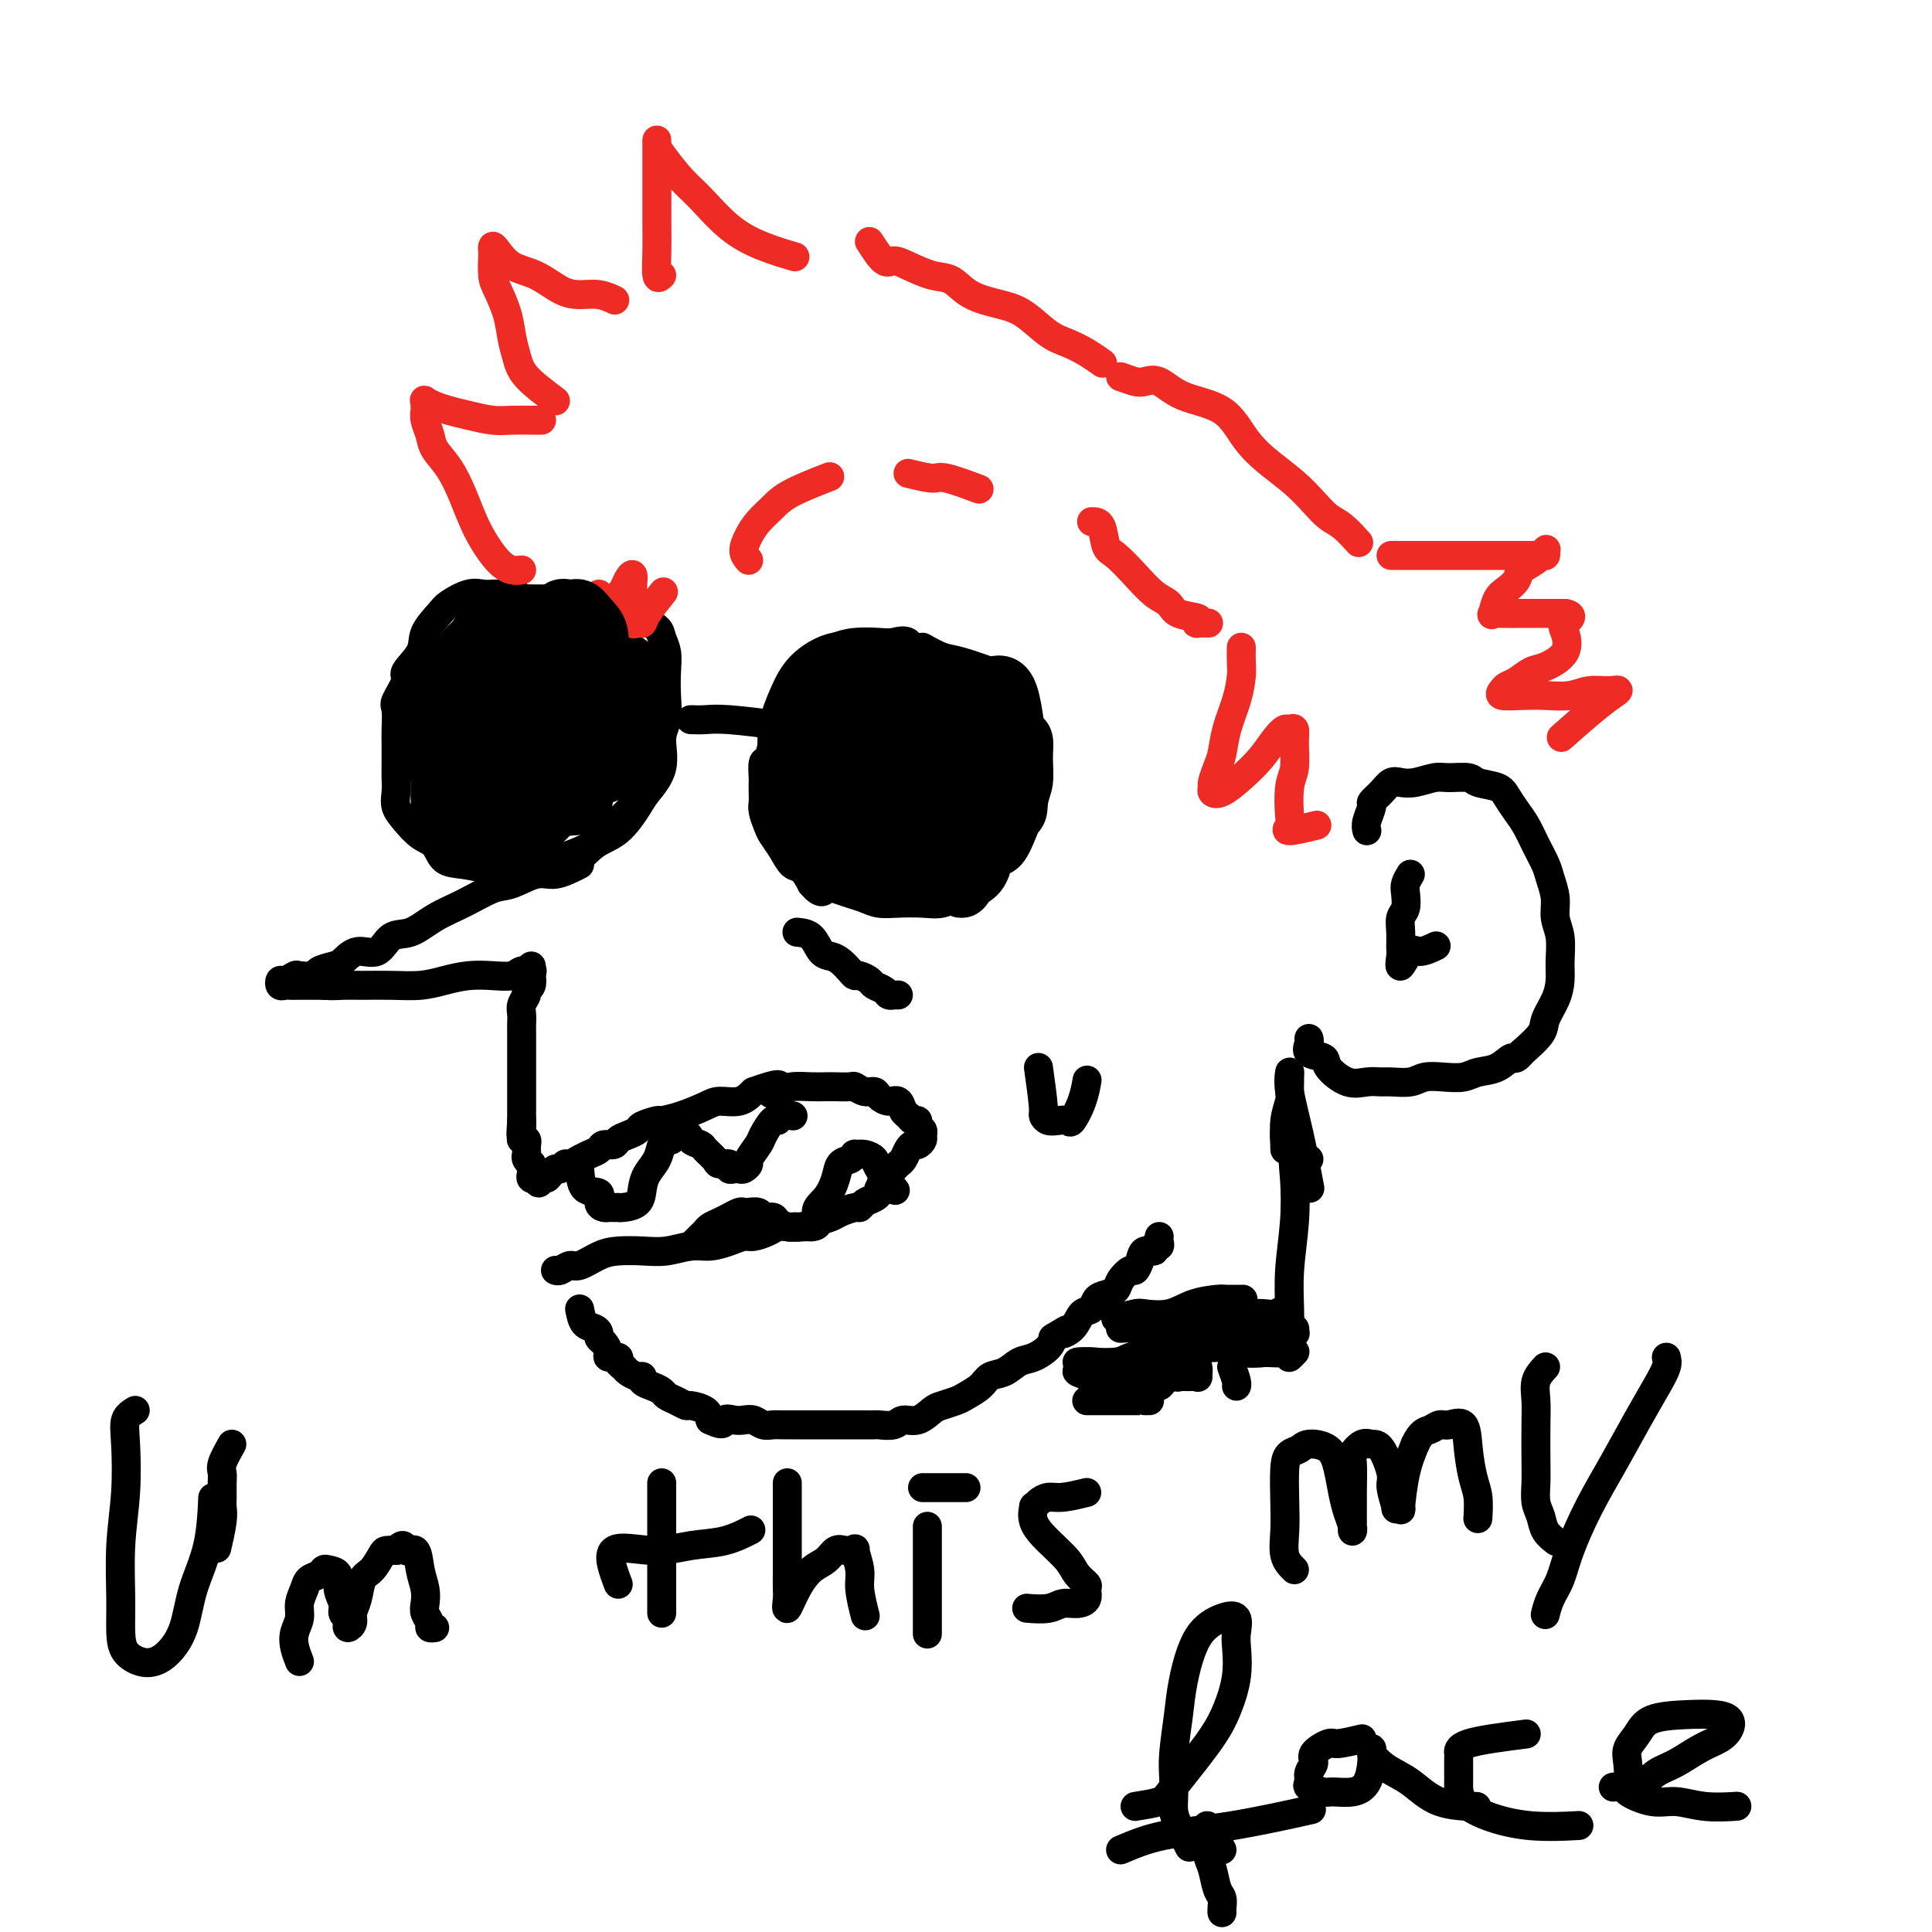 <svg viewBox='0 0 400 400' version='1.1' xmlns='http://www.w3.org/2000/svg' xmlns:xlink='http://www.w3.org/1999/xlink'><g fill='none' stroke='rgb(0,0,0)' stroke-width='6' stroke-linecap='round' stroke-linejoin='round'><path d='M107,123c-1.086,0.004 -2.172,0.007 -3,0c-0.828,-0.007 -1.400,-0.026 -2,0c-0.600,0.026 -1.230,0.096 -2,0c-0.770,-0.096 -1.681,-0.358 -3,0c-1.319,0.358 -3.045,1.336 -4,2c-0.955,0.664 -1.140,1.015 -2,2c-0.860,0.985 -2.396,2.604 -3,4c-0.604,1.396 -0.277,2.571 -1,4c-0.723,1.429 -2.495,3.114 -3,4c-0.505,0.886 0.257,0.974 0,2c-0.257,1.026 -1.533,2.992 -2,4c-0.467,1.008 -0.125,1.060 0,2c0.125,0.940 0.034,2.769 0,4c-0.034,1.231 -0.010,1.866 0,3c0.010,1.134 0.008,2.768 0,4c-0.008,1.232 -0.022,2.063 0,3c0.022,0.937 0.079,1.979 0,3c-0.079,1.021 -0.293,2.021 0,3c0.293,0.979 1.095,1.936 2,3c0.905,1.064 1.914,2.235 3,3c1.086,0.765 2.250,1.122 3,2c0.750,0.878 1.087,2.275 2,3c0.913,0.725 2.404,0.779 4,1c1.596,0.221 3.298,0.611 5,1'/><path d='M101,180c2.318,0.308 3.613,0.080 5,0c1.387,-0.080 2.865,-0.010 5,0c2.135,0.010 4.927,-0.040 7,-1c2.073,-0.960 3.429,-2.831 5,-4c1.571,-1.169 3.359,-1.635 5,-3c1.641,-1.365 3.137,-3.627 4,-5c0.863,-1.373 1.093,-1.857 2,-3c0.907,-1.143 2.492,-2.945 3,-5c0.508,-2.055 -0.059,-4.363 0,-6c0.059,-1.637 0.744,-2.602 1,-4c0.256,-1.398 0.082,-3.228 0,-5c-0.082,-1.772 -0.071,-3.487 0,-5c0.071,-1.513 0.203,-2.825 0,-4c-0.203,-1.175 -0.743,-2.212 -1,-3c-0.257,-0.788 -0.233,-1.325 -1,-2c-0.767,-0.675 -2.325,-1.486 -3,-2c-0.675,-0.514 -0.468,-0.730 -1,-1c-0.532,-0.270 -1.805,-0.594 -3,-1c-1.195,-0.406 -2.314,-0.893 -3,-1c-0.686,-0.107 -0.938,0.168 -2,0c-1.062,-0.168 -2.932,-0.777 -4,-1c-1.068,-0.223 -1.334,-0.059 -2,0c-0.666,0.059 -1.733,0.014 -3,0c-1.267,-0.014 -2.734,0.003 -4,0c-1.266,-0.003 -2.332,-0.027 -3,0c-0.668,0.027 -0.938,0.103 -2,0c-1.062,-0.103 -2.917,-0.387 -4,0c-1.083,0.387 -1.393,1.444 -2,2c-0.607,0.556 -1.509,0.611 -2,1c-0.491,0.389 -0.569,1.111 -1,2c-0.431,0.889 -1.216,1.944 -2,3'/><path d='M95,132c-1.549,1.756 -1.920,2.147 -2,3c-0.080,0.853 0.132,2.168 0,3c-0.132,0.832 -0.609,1.182 -1,2c-0.391,0.818 -0.697,2.106 -1,3c-0.303,0.894 -0.603,1.394 -1,2c-0.397,0.606 -0.891,1.317 -1,2c-0.109,0.683 0.167,1.339 0,2c-0.167,0.661 -0.777,1.328 -1,2c-0.223,0.672 -0.060,1.350 0,2c0.060,0.650 0.016,1.274 0,2c-0.016,0.726 -0.004,1.555 0,2c0.004,0.445 0.001,0.504 0,1c-0.001,0.496 -0.000,1.427 0,2c0.000,0.573 0.000,0.786 0,1c-0.000,0.214 -0.002,0.427 0,1c0.002,0.573 0.006,1.504 0,2c-0.006,0.496 -0.021,0.556 0,1c0.021,0.444 0.077,1.274 0,2c-0.077,0.726 -0.288,1.350 0,2c0.288,0.650 1.077,1.326 2,2c0.923,0.674 1.982,1.347 3,2c1.018,0.653 1.995,1.287 3,2c1.005,0.713 2.038,1.506 3,2c0.962,0.494 1.853,0.688 3,1c1.147,0.312 2.550,0.741 4,1c1.450,0.259 2.947,0.348 5,0c2.053,-0.348 4.664,-1.135 7,-2c2.336,-0.865 4.398,-1.810 6,-3c1.602,-1.190 2.743,-2.626 4,-4c1.257,-1.374 2.628,-2.687 4,-4'/><path d='M132,166c1.338,-2.114 0.684,-3.398 1,-5c0.316,-1.602 1.603,-3.520 2,-5c0.397,-1.480 -0.096,-2.522 0,-4c0.096,-1.478 0.781,-3.393 1,-5c0.219,-1.607 -0.029,-2.908 0,-4c0.029,-1.092 0.337,-1.976 0,-3c-0.337,-1.024 -1.317,-2.187 -2,-3c-0.683,-0.813 -1.070,-1.276 -2,-2c-0.930,-0.724 -2.403,-1.711 -3,-2c-0.597,-0.289 -0.318,0.119 -1,0c-0.682,-0.119 -2.324,-0.764 -3,-1c-0.676,-0.236 -0.384,-0.062 -1,0c-0.616,0.062 -2.139,0.013 -3,0c-0.861,-0.013 -1.061,0.011 -1,0c0.061,-0.011 0.382,-0.056 0,0c-0.382,0.056 -1.467,0.212 -2,0c-0.533,-0.212 -0.516,-0.793 -1,-1c-0.484,-0.207 -1.470,-0.041 -2,0c-0.530,0.041 -0.603,-0.044 -1,0c-0.397,0.044 -1.119,0.219 -2,0c-0.881,-0.219 -1.920,-0.830 -3,0c-1.080,0.830 -2.202,3.101 -3,4c-0.798,0.899 -1.272,0.426 -2,1c-0.728,0.574 -1.711,2.195 -2,3c-0.289,0.805 0.114,0.794 0,1c-0.114,0.206 -0.747,0.630 -1,1c-0.253,0.370 -0.127,0.685 0,1'/><path d='M101,142c-1.244,1.933 -0.356,1.267 0,1c0.356,-0.267 0.178,-0.133 0,0'/><path d='M143,149c0.970,0.030 1.940,0.060 3,0c1.060,-0.060 2.208,-0.208 5,0c2.792,0.208 7.226,0.774 9,1c1.774,0.226 0.887,0.113 0,0'/><path d='M189,137c-0.141,-1.689 -0.281,-3.378 -1,-4c-0.719,-0.622 -2.016,-0.177 -3,0c-0.984,0.177 -1.656,0.085 -3,0c-1.344,-0.085 -3.361,-0.162 -5,0c-1.639,0.162 -2.900,0.564 -4,1c-1.100,0.436 -2.040,0.907 -3,2c-0.960,1.093 -1.941,2.808 -3,4c-1.059,1.192 -2.195,1.861 -3,3c-0.805,1.139 -1.277,2.747 -2,4c-0.723,1.253 -1.696,2.150 -2,3c-0.304,0.850 0.062,1.652 0,3c-0.062,1.348 -0.553,3.243 -1,4c-0.447,0.757 -0.852,0.377 -1,1c-0.148,0.623 -0.041,2.249 0,3c0.041,0.751 0.014,0.628 0,1c-0.014,0.372 -0.016,1.240 0,2c0.016,0.760 0.049,1.413 0,2c-0.049,0.587 -0.179,1.107 0,2c0.179,0.893 0.667,2.160 1,3c0.333,0.840 0.512,1.253 1,2c0.488,0.747 1.285,1.829 2,3c0.715,1.171 1.346,2.431 2,3c0.654,0.569 1.330,0.448 2,1c0.670,0.552 1.335,1.776 2,3'/><path d='M168,183c2.143,2.560 2.502,1.460 3,1c0.498,-0.460 1.135,-0.281 2,0c0.865,0.281 1.956,0.663 3,1c1.044,0.337 2.039,0.627 3,1c0.961,0.373 1.886,0.827 3,1c1.114,0.173 2.416,0.064 4,0c1.584,-0.064 3.450,-0.084 5,0c1.550,0.084 2.783,0.274 4,0c1.217,-0.274 2.416,-1.010 4,-2c1.584,-0.990 3.553,-2.234 5,-4c1.447,-1.766 2.373,-4.054 4,-6c1.627,-1.946 3.953,-3.549 5,-5c1.047,-1.451 0.813,-2.748 1,-4c0.187,-1.252 0.796,-2.458 1,-4c0.204,-1.542 0.005,-3.419 0,-5c-0.005,-1.581 0.184,-2.866 0,-4c-0.184,-1.134 -0.740,-2.118 -2,-3c-1.260,-0.882 -3.224,-1.660 -5,-3c-1.776,-1.340 -3.365,-3.240 -4,-4c-0.635,-0.760 -0.318,-0.380 0,0'/><path d='M120,179c-1.790,0.903 -3.579,1.806 -5,2c-1.421,0.194 -2.472,-0.322 -4,0c-1.528,0.322 -3.531,1.481 -5,2c-1.469,0.519 -2.403,0.399 -4,1c-1.597,0.601 -3.858,1.924 -6,3c-2.142,1.076 -4.166,1.904 -6,3c-1.834,1.096 -3.479,2.458 -5,3c-1.521,0.542 -2.920,0.264 -4,1c-1.080,0.736 -1.842,2.487 -3,3c-1.158,0.513 -2.714,-0.213 -4,0c-1.286,0.213 -2.303,1.364 -3,2c-0.697,0.636 -1.075,0.758 -2,1c-0.925,0.242 -2.398,0.605 -3,1c-0.602,0.395 -0.333,0.823 -1,1c-0.667,0.177 -2.271,0.104 -3,0c-0.729,-0.104 -0.585,-0.238 -1,0c-0.415,0.238 -1.391,0.848 -2,1c-0.609,0.152 -0.851,-0.156 -1,0c-0.149,0.156 -0.207,0.774 0,1c0.207,0.226 0.677,0.061 1,0c0.323,-0.061 0.499,-0.016 1,0c0.501,0.016 1.327,0.004 2,0c0.673,-0.004 1.192,-0.001 2,0c0.808,0.001 1.904,0.001 3,0'/><path d='M67,204c1.977,0.154 2.919,0.038 4,0c1.081,-0.038 2.301,0.000 4,0c1.699,-0.000 3.878,-0.039 6,0c2.122,0.039 4.186,0.155 6,0c1.814,-0.155 3.378,-0.581 5,-1c1.622,-0.419 3.304,-0.830 5,-1c1.696,-0.170 3.408,-0.098 5,0c1.592,0.098 3.066,0.222 4,0c0.934,-0.222 1.328,-0.791 2,-1c0.672,-0.209 1.620,-0.060 2,0c0.380,0.060 0.190,0.030 0,0'/><path d='M110,200c0.009,0.899 0.017,1.798 0,2c-0.017,0.202 -0.061,-0.294 0,0c0.061,0.294 0.227,1.377 0,2c-0.227,0.623 -0.845,0.786 -1,1c-0.155,0.214 0.155,0.480 0,1c-0.155,0.520 -0.774,1.294 -1,2c-0.226,0.706 -0.061,1.344 0,2c0.061,0.656 0.016,1.332 0,2c-0.016,0.668 -0.004,1.330 0,2c0.004,0.670 0.001,1.349 0,2c-0.001,0.651 -0.000,1.274 0,2c0.000,0.726 0.000,1.557 0,2c-0.000,0.443 -0.000,0.500 0,1c0.000,0.500 0.000,1.443 0,2c-0.000,0.557 -0.000,0.728 0,1c0.000,0.272 0.000,0.645 0,1c-0.000,0.355 -0.000,0.690 0,1c0.000,0.310 0.000,0.594 0,1c-0.000,0.406 -0.000,0.935 0,1c0.000,0.065 0.000,-0.333 0,0c-0.000,0.333 -0.000,1.397 0,2c0.000,0.603 0.000,0.744 0,1c-0.000,0.256 -0.000,0.628 0,1'/><path d='M108,232c-0.308,5.128 -0.079,1.947 0,1c0.079,-0.947 0.007,0.339 0,1c-0.007,0.661 0.051,0.698 0,1c-0.051,0.302 -0.210,0.868 0,1c0.210,0.132 0.789,-0.172 1,0c0.211,0.172 0.056,0.819 0,1c-0.056,0.181 -0.011,-0.105 0,0c0.011,0.105 -0.011,0.602 0,1c0.011,0.398 0.055,0.698 0,1c-0.055,0.302 -0.211,0.605 0,1c0.211,0.395 0.788,0.880 1,1c0.212,0.120 0.061,-0.126 0,0c-0.061,0.126 -0.030,0.622 0,1c0.030,0.378 0.060,0.637 0,1c-0.060,0.363 -0.208,0.828 0,1c0.208,0.172 0.774,0.049 1,0c0.226,-0.049 0.113,-0.025 0,0'/><path d='M111,244c0.643,1.845 0.749,0.457 1,0c0.251,-0.457 0.645,0.017 1,0c0.355,-0.017 0.671,-0.525 1,-1c0.329,-0.475 0.670,-0.916 1,-1c0.330,-0.084 0.647,0.188 1,0c0.353,-0.188 0.741,-0.838 1,-1c0.259,-0.162 0.388,0.164 1,0c0.612,-0.164 1.707,-0.819 2,-1c0.293,-0.181 -0.216,0.110 0,0c0.216,-0.110 1.156,-0.621 2,-1c0.844,-0.379 1.591,-0.626 2,-1c0.409,-0.374 0.481,-0.874 1,-1c0.519,-0.126 1.485,0.121 2,0c0.515,-0.121 0.580,-0.611 1,-1c0.420,-0.389 1.196,-0.678 2,-1c0.804,-0.322 1.638,-0.677 2,-1c0.362,-0.323 0.254,-0.615 1,-1c0.746,-0.385 2.348,-0.864 3,-1c0.652,-0.136 0.355,0.070 1,0c0.645,-0.070 2.231,-0.417 4,-1c1.769,-0.583 3.722,-1.404 5,-2c1.278,-0.596 1.883,-0.968 3,-1c1.117,-0.032 2.748,0.277 4,0c1.252,-0.277 2.126,-1.138 3,-2'/><path d='M156,226c7.841,-2.801 4.945,-0.803 4,0c-0.945,0.803 0.063,0.411 1,0c0.937,-0.411 1.803,-0.842 3,-1c1.197,-0.158 2.726,-0.043 4,0c1.274,0.043 2.295,0.016 3,0c0.705,-0.016 1.096,-0.019 2,0c0.904,0.019 2.321,0.060 3,0c0.679,-0.060 0.618,-0.222 1,0c0.382,0.222 1.205,0.828 2,1c0.795,0.172 1.561,-0.091 2,0c0.439,0.091 0.552,0.535 1,1c0.448,0.465 1.233,0.952 2,1c0.767,0.048 1.516,-0.342 2,0c0.484,0.342 0.703,1.415 1,2c0.297,0.585 0.672,0.682 1,1c0.328,0.318 0.610,0.859 1,1c0.390,0.141 0.890,-0.117 1,0c0.110,0.117 -0.170,0.610 0,1c0.170,0.390 0.789,0.678 1,1c0.211,0.322 0.015,0.677 0,1c-0.015,0.323 0.151,0.615 0,1c-0.151,0.385 -0.618,0.863 -1,1c-0.382,0.137 -0.680,-0.065 -1,0c-0.320,0.065 -0.663,0.399 -1,1c-0.337,0.601 -0.668,1.471 -1,2c-0.332,0.529 -0.666,0.719 -1,1c-0.334,0.281 -0.667,0.653 -1,1c-0.333,0.347 -0.667,0.671 -1,1c-0.333,0.329 -0.667,0.665 -1,1'/><path d='M183,244c-1.175,1.416 -0.111,0.957 0,1c0.111,0.043 -0.730,0.590 -1,1c-0.270,0.410 0.032,0.683 0,1c-0.032,0.317 -0.397,0.676 -1,1c-0.603,0.324 -1.445,0.612 -2,1c-0.555,0.388 -0.823,0.877 -1,1c-0.177,0.123 -0.263,-0.121 -1,0c-0.737,0.121 -2.127,0.607 -3,1c-0.873,0.393 -1.231,0.693 -2,1c-0.769,0.307 -1.948,0.621 -3,1c-1.052,0.379 -1.976,0.824 -3,1c-1.024,0.176 -2.146,0.085 -3,0c-0.854,-0.085 -1.438,-0.164 -2,0c-0.562,0.164 -1.101,0.570 -2,1c-0.899,0.430 -2.157,0.885 -3,1c-0.843,0.115 -1.270,-0.109 -2,0c-0.730,0.109 -1.762,0.551 -3,1c-1.238,0.449 -2.684,0.904 -4,1c-1.316,0.096 -2.504,-0.169 -4,0c-1.496,0.169 -3.300,0.771 -5,1c-1.700,0.229 -3.295,0.085 -5,0c-1.705,-0.085 -3.521,-0.110 -5,0c-1.479,0.110 -2.621,0.355 -4,1c-1.379,0.645 -2.997,1.689 -4,2c-1.003,0.311 -1.393,-0.113 -2,0c-0.607,0.113 -1.433,0.761 -2,1c-0.567,0.239 -0.876,0.068 -1,0c-0.124,-0.068 -0.062,-0.034 0,0'/><path d='M120,241c0.077,2.053 0.153,4.105 1,5c0.847,0.895 2.464,0.632 3,1c0.536,0.368 -0.010,1.367 0,2c0.010,0.633 0.577,0.902 1,1c0.423,0.098 0.703,0.027 1,0c0.297,-0.027 0.612,-0.009 1,0c0.388,0.009 0.850,0.007 1,0c0.150,-0.007 -0.010,-0.021 0,0c0.010,0.021 0.192,0.078 1,0c0.808,-0.078 2.244,-0.290 3,-1c0.756,-0.710 0.832,-1.917 1,-3c0.168,-1.083 0.427,-2.040 1,-3c0.573,-0.960 1.459,-1.921 2,-3c0.541,-1.079 0.736,-2.275 1,-3c0.264,-0.725 0.595,-0.979 1,-1c0.405,-0.021 0.882,0.190 1,0c0.118,-0.190 -0.123,-0.783 0,-1c0.123,-0.217 0.610,-0.058 1,0c0.390,0.058 0.683,0.017 1,0c0.317,-0.017 0.659,-0.008 1,0'/><path d='M142,235c0.887,-0.135 0.603,0.528 1,1c0.397,0.472 1.473,0.752 2,1c0.527,0.248 0.505,0.462 1,1c0.495,0.538 1.509,1.398 2,2c0.491,0.602 0.460,0.946 1,1c0.540,0.054 1.650,-0.181 2,0c0.350,0.181 -0.060,0.777 0,1c0.060,0.223 0.588,0.073 1,0c0.412,-0.073 0.706,-0.068 1,0c0.294,0.068 0.589,0.200 1,0c0.411,-0.200 0.940,-0.730 1,-1c0.060,-0.270 -0.349,-0.278 0,-1c0.349,-0.722 1.454,-2.159 2,-3c0.546,-0.841 0.532,-1.087 1,-2c0.468,-0.913 1.418,-2.493 2,-3c0.582,-0.507 0.795,0.060 1,0c0.205,-0.060 0.401,-0.747 1,-1c0.599,-0.253 1.600,-0.072 2,0c0.400,0.072 0.200,0.036 0,0'/><path d='M143,258c0.751,-0.757 1.502,-1.513 2,-2c0.498,-0.487 0.745,-0.704 1,-1c0.255,-0.296 0.520,-0.672 1,-1c0.480,-0.328 1.175,-0.610 2,-1c0.825,-0.390 1.781,-0.889 2,-1c0.219,-0.111 -0.297,0.167 0,0c0.297,-0.167 1.407,-0.778 2,-1c0.593,-0.222 0.668,-0.056 1,0c0.332,0.056 0.919,0.000 1,0c0.081,-0.000 -0.344,0.055 0,0c0.344,-0.055 1.458,-0.221 2,0c0.542,0.221 0.512,0.830 1,1c0.488,0.170 1.493,-0.098 2,0c0.507,0.098 0.517,0.562 1,1c0.483,0.438 1.439,0.849 2,1c0.561,0.151 0.728,0.040 1,0c0.272,-0.040 0.650,-0.011 1,0c0.350,0.011 0.671,0.003 1,0c0.329,-0.003 0.665,-0.001 1,0c0.335,0.001 0.667,0.000 1,0'/><path d='M168,254c2.301,-0.086 1.054,-1.802 1,-3c-0.054,-1.198 1.086,-1.880 2,-3c0.914,-1.120 1.602,-2.678 2,-4c0.398,-1.322 0.504,-2.408 1,-3c0.496,-0.592 1.380,-0.692 2,-1c0.620,-0.308 0.976,-0.825 1,-1c0.024,-0.175 -0.284,-0.008 0,0c0.284,0.008 1.159,-0.144 2,0c0.841,0.144 1.648,0.585 2,1c0.352,0.415 0.249,0.804 1,2c0.751,1.196 2.358,3.199 3,4c0.642,0.801 0.321,0.401 0,0'/><path d='M120,271c0.228,1.178 0.456,2.356 1,3c0.544,0.644 1.404,0.753 2,1c0.596,0.247 0.928,0.630 1,1c0.072,0.370 -0.117,0.725 0,1c0.117,0.275 0.538,0.469 1,1c0.462,0.531 0.964,1.399 1,2c0.036,0.601 -0.395,0.934 0,1c0.395,0.066 1.615,-0.136 2,0c0.385,0.136 -0.064,0.610 0,1c0.064,0.390 0.643,0.696 1,1c0.357,0.304 0.494,0.606 1,1c0.506,0.394 1.382,0.879 2,1c0.618,0.121 0.977,-0.122 1,0c0.023,0.122 -0.289,0.610 0,1c0.289,0.390 1.181,0.683 2,1c0.819,0.317 1.565,0.659 2,1c0.435,0.341 0.558,0.682 1,1c0.442,0.318 1.204,0.613 2,1c0.796,0.387 1.626,0.867 2,1c0.374,0.133 0.293,-0.079 1,0c0.707,0.079 2.202,0.451 3,1c0.798,0.549 0.899,1.274 1,2'/><path d='M147,294c3.214,1.548 2.748,0.419 3,0c0.252,-0.419 1.222,-0.126 2,0c0.778,0.126 1.363,0.086 2,0c0.637,-0.086 1.325,-0.219 2,0c0.675,0.219 1.336,0.791 2,1c0.664,0.209 1.332,0.056 2,0c0.668,-0.056 1.338,-0.015 2,0c0.662,0.015 1.318,0.004 2,0c0.682,-0.004 1.390,-0.001 2,0c0.610,0.001 1.122,0.000 2,0c0.878,-0.000 2.122,-0.000 3,0c0.878,0.000 1.391,0.000 2,0c0.609,-0.000 1.313,-0.000 2,0c0.687,0.000 1.357,0.001 2,0c0.643,-0.001 1.260,-0.005 2,0c0.740,0.005 1.604,0.017 2,0c0.396,-0.017 0.322,-0.064 1,0c0.678,0.064 2.106,0.239 3,0c0.894,-0.239 1.255,-0.890 2,-1c0.745,-0.110 1.875,0.322 3,0c1.125,-0.322 2.245,-1.398 3,-2c0.755,-0.602 1.146,-0.729 2,-1c0.854,-0.271 2.171,-0.687 3,-1c0.829,-0.313 1.170,-0.521 2,-1c0.830,-0.479 2.150,-1.227 3,-2c0.850,-0.773 1.229,-1.572 2,-2c0.771,-0.428 1.933,-0.485 3,-1c1.067,-0.515 2.039,-1.489 3,-2c0.961,-0.511 1.913,-0.561 3,-1c1.087,-0.439 2.311,-1.268 3,-2c0.689,-0.732 0.845,-1.366 1,-2'/><path d='M218,277c4.688,-2.842 2.407,-1.448 2,-1c-0.407,0.448 1.059,-0.051 2,-1c0.941,-0.949 1.355,-2.348 2,-3c0.645,-0.652 1.520,-0.558 2,-1c0.480,-0.442 0.566,-1.419 1,-2c0.434,-0.581 1.215,-0.767 2,-1c0.785,-0.233 1.573,-0.513 2,-1c0.427,-0.487 0.494,-1.182 1,-2c0.506,-0.818 1.450,-1.759 2,-2c0.550,-0.241 0.707,0.219 1,0c0.293,-0.219 0.723,-1.116 1,-2c0.277,-0.884 0.400,-1.756 1,-2c0.600,-0.244 1.677,0.141 2,0c0.323,-0.141 -0.110,-0.809 0,-1c0.110,-0.191 0.761,0.093 1,0c0.239,-0.093 0.064,-0.564 0,-1c-0.064,-0.436 -0.018,-0.839 0,-1c0.018,-0.161 0.009,-0.081 0,0'/><path d='M191,134c1.417,0.792 2.833,1.583 4,2c1.167,0.417 2.083,0.458 4,1c1.917,0.542 4.833,1.583 6,2c1.167,0.417 0.583,0.208 0,0'/><path d='M283,172c-0.126,-0.524 -0.252,-1.048 0,-2c0.252,-0.952 0.882,-2.332 1,-3c0.118,-0.668 -0.276,-0.623 0,-1c0.276,-0.377 1.222,-1.177 2,-2c0.778,-0.823 1.389,-1.670 2,-2c0.611,-0.330 1.221,-0.142 2,0c0.779,0.142 1.725,0.237 3,0c1.275,-0.237 2.877,-0.807 4,-1c1.123,-0.193 1.767,-0.008 3,0c1.233,0.008 3.054,-0.160 4,0c0.946,0.160 1.016,0.650 2,1c0.984,0.350 2.882,0.561 4,1c1.118,0.439 1.455,1.108 2,2c0.545,0.892 1.297,2.009 2,3c0.703,0.991 1.355,1.857 2,3c0.645,1.143 1.282,2.563 2,4c0.718,1.437 1.517,2.889 2,4c0.483,1.111 0.651,1.879 1,3c0.349,1.121 0.879,2.596 1,4c0.121,1.404 -0.165,2.738 0,4c0.165,1.262 0.783,2.452 1,4c0.217,1.548 0.033,3.452 0,5c-0.033,1.548 0.085,2.738 0,4c-0.085,1.262 -0.373,2.596 -1,4c-0.627,1.404 -1.592,2.878 -2,4c-0.408,1.122 -0.259,1.892 -1,3c-0.741,1.108 -2.370,2.554 -4,4'/><path d='M315,218c-1.409,1.819 -1.433,0.866 -2,1c-0.567,0.134 -1.678,1.355 -3,2c-1.322,0.645 -2.856,0.712 -4,1c-1.144,0.288 -1.900,0.795 -3,1c-1.100,0.205 -2.545,0.108 -4,0c-1.455,-0.108 -2.920,-0.226 -4,0c-1.080,0.226 -1.775,0.795 -3,1c-1.225,0.205 -2.980,0.045 -4,0c-1.020,-0.045 -1.303,0.023 -2,0c-0.697,-0.023 -1.806,-0.138 -3,0c-1.194,0.138 -2.474,0.528 -4,0c-1.526,-0.528 -3.299,-1.973 -4,-3c-0.701,-1.027 -0.332,-1.634 -1,-2c-0.668,-0.366 -2.375,-0.490 -3,-1c-0.625,-0.510 -0.168,-1.407 0,-2c0.168,-0.593 0.048,-0.884 0,-1c-0.048,-0.116 -0.024,-0.058 0,0'/><path d='M292,181c-0.415,0.699 -0.829,1.397 -1,2c-0.171,0.603 -0.098,1.110 0,2c0.098,0.890 0.223,2.162 0,3c-0.223,0.838 -0.793,1.240 -1,2c-0.207,0.760 -0.049,1.877 0,3c0.049,1.123 -0.010,2.253 0,3c0.010,0.747 0.091,1.111 0,2c-0.091,0.889 -0.353,2.305 0,2c0.353,-0.305 1.321,-2.329 2,-3c0.679,-0.671 1.067,0.012 2,0c0.933,-0.012 2.409,-0.718 3,-1c0.591,-0.282 0.295,-0.141 0,0'/><path d='M28,292c-0.837,0.513 -1.674,1.027 -2,2c-0.326,0.973 -0.140,2.406 0,5c0.140,2.594 0.235,6.351 0,10c-0.235,3.649 -0.800,7.192 -1,11c-0.200,3.808 -0.034,7.883 0,11c0.034,3.117 -0.063,5.276 0,7c0.063,1.724 0.286,3.013 1,4c0.714,0.987 1.919,1.670 3,2c1.081,0.330 2.037,0.306 3,0c0.963,-0.306 1.932,-0.892 3,-2c1.068,-1.108 2.234,-2.736 3,-5c0.766,-2.264 1.133,-5.164 2,-8c0.867,-2.836 2.233,-5.610 3,-9c0.767,-3.390 0.933,-7.397 1,-9c0.067,-1.603 0.033,-0.801 0,0'/><path d='M62,344c-0.390,-1.000 -0.781,-2.001 -1,-3c-0.219,-0.999 -0.267,-1.998 0,-3c0.267,-1.002 0.849,-2.009 1,-3c0.151,-0.991 -0.128,-1.968 0,-3c0.128,-1.032 0.663,-2.119 1,-3c0.337,-0.881 0.476,-1.555 1,-2c0.524,-0.445 1.432,-0.660 2,-1c0.568,-0.340 0.797,-0.803 1,-1c0.203,-0.197 0.379,-0.127 1,0c0.621,0.127 1.687,0.310 2,1c0.313,0.690 -0.126,1.886 0,3c0.126,1.114 0.817,2.145 1,3c0.183,0.855 -0.143,1.533 0,2c0.143,0.467 0.755,0.722 1,1c0.245,0.278 0.121,0.578 0,1c-0.121,0.422 -0.240,0.965 0,1c0.240,0.035 0.841,-0.436 1,-1c0.159,-0.564 -0.122,-1.219 0,-2c0.122,-0.781 0.648,-1.687 1,-3c0.352,-1.313 0.531,-3.031 1,-4c0.469,-0.969 1.229,-1.187 2,-2c0.771,-0.813 1.554,-2.219 2,-3c0.446,-0.781 0.556,-0.937 1,-1c0.444,-0.063 1.222,-0.031 2,0'/><path d='M82,321c1.891,-2.115 1.617,-0.403 2,0c0.383,0.403 1.422,-0.503 2,0c0.578,0.503 0.695,2.414 1,4c0.305,1.586 0.799,2.845 1,4c0.201,1.155 0.110,2.204 0,3c-0.110,0.796 -0.239,1.338 0,2c0.239,0.662 0.848,1.446 1,2c0.152,0.554 -0.151,0.880 0,1c0.151,0.120 0.758,0.034 1,0c0.242,-0.034 0.121,-0.017 0,0'/><path d='M137,307c0.000,1.362 0.000,2.724 0,4c0.000,1.276 0.000,2.466 0,4c0.000,1.534 0.000,3.412 0,5c0.000,1.588 0.000,2.884 0,4c0.000,1.116 0.000,2.050 0,3c0.000,0.950 0.000,1.914 0,3c0.000,1.086 0.000,2.292 0,3c0.000,0.708 0.000,0.916 0,1c0.000,0.084 0.000,0.042 0,0'/><path d='M128,328c-1.132,-2.985 -2.264,-5.970 -1,-7c1.264,-1.030 4.924,-0.105 8,0c3.076,0.105 5.567,-0.611 8,-1c2.433,-0.389 4.809,-0.451 7,-1c2.191,-0.549 4.197,-1.585 5,-2c0.803,-0.415 0.401,-0.207 0,0'/><path d='M163,307c-0.000,1.280 -0.000,2.559 0,4c0.000,1.441 0.000,3.042 0,5c-0.000,1.958 -0.002,4.272 0,6c0.002,1.728 0.006,2.868 0,4c-0.006,1.132 -0.021,2.255 0,3c0.021,0.745 0.078,1.112 0,2c-0.078,0.888 -0.292,2.297 0,2c0.292,-0.297 1.089,-2.300 2,-4c0.911,-1.700 1.937,-3.096 3,-4c1.063,-0.904 2.165,-1.317 3,-2c0.835,-0.683 1.405,-1.635 2,-2c0.595,-0.365 1.216,-0.144 2,0c0.784,0.144 1.730,0.211 2,0c0.270,-0.211 -0.138,-0.700 0,0c0.138,0.700 0.820,2.590 1,4c0.180,1.410 -0.144,2.341 0,4c0.144,1.659 0.755,4.045 1,5c0.245,0.955 0.122,0.477 0,0'/><path d='M192,316c0.000,1.214 0.000,2.428 0,4c0.000,1.572 0.000,3.503 0,5c-0.000,1.497 -0.000,2.558 0,4c0.000,1.442 0.000,3.263 0,5c-0.000,1.737 -0.000,3.391 0,4c0.000,0.609 0.000,0.174 0,0c0.000,-0.174 0.000,-0.087 0,0'/><path d='M191,308c1.517,0.000 3.034,0.000 4,0c0.966,0.000 1.381,0.000 2,0c0.619,0.000 1.440,0.000 2,0c0.560,0.000 0.857,0.000 1,0c0.143,0.000 0.131,0.000 0,0c-0.131,0.000 -0.381,0.000 -1,0c-0.619,0.000 -1.605,0.000 -2,0c-0.395,0.000 -0.197,0.000 0,0'/><path d='M225,309c-1.826,0.444 -3.651,0.887 -5,1c-1.349,0.113 -2.220,-0.105 -3,0c-0.780,0.105 -1.469,0.534 -2,1c-0.531,0.466 -0.903,0.971 -1,1c-0.097,0.029 0.081,-0.417 0,0c-0.081,0.417 -0.420,1.698 0,3c0.420,1.302 1.601,2.624 3,4c1.399,1.376 3.017,2.806 4,4c0.983,1.194 1.330,2.152 2,3c0.670,0.848 1.662,1.585 2,2c0.338,0.415 0.020,0.507 0,1c-0.020,0.493 0.257,1.386 0,2c-0.257,0.614 -1.047,0.949 -2,1c-0.953,0.051 -2.070,-0.182 -3,0c-0.930,0.182 -1.673,0.780 -3,1c-1.327,0.220 -3.236,0.063 -4,0c-0.764,-0.063 -0.382,-0.031 0,0'/><path d='M268,325c-0.844,-0.833 -1.688,-1.666 -2,-3c-0.312,-1.334 -0.091,-3.169 0,-5c0.091,-1.831 0.053,-3.657 0,-6c-0.053,-2.343 -0.120,-5.201 0,-7c0.120,-1.799 0.427,-2.538 1,-3c0.573,-0.462 1.410,-0.648 2,-1c0.590,-0.352 0.931,-0.870 2,-1c1.069,-0.130 2.865,0.129 4,1c1.135,0.871 1.611,2.353 2,4c0.389,1.647 0.693,3.457 1,5c0.307,1.543 0.618,2.817 1,4c0.382,1.183 0.835,2.275 1,3c0.165,0.725 0.043,1.082 0,1c-0.043,-0.082 -0.006,-0.604 0,-2c0.006,-1.396 -0.021,-3.666 0,-6c0.021,-2.334 0.088,-4.731 0,-6c-0.088,-1.269 -0.331,-1.409 0,-2c0.331,-0.591 1.236,-1.633 2,-2c0.764,-0.367 1.386,-0.059 2,0c0.614,0.059 1.221,-0.131 2,1c0.779,1.131 1.729,3.584 2,5c0.271,1.416 -0.138,1.797 0,3c0.138,1.203 0.824,3.229 1,4c0.176,0.771 -0.157,0.287 0,0c0.157,-0.287 0.805,-0.376 1,0c0.195,0.376 -0.063,1.217 0,0c0.063,-1.217 0.447,-4.490 1,-7c0.553,-2.510 1.277,-4.255 2,-6'/><path d='M293,299c1.197,-2.626 2.191,-2.690 3,-3c0.809,-0.310 1.435,-0.866 2,-1c0.565,-0.134 1.069,0.153 2,0c0.931,-0.153 2.288,-0.748 3,0c0.712,0.748 0.779,2.839 1,5c0.221,2.161 0.595,4.394 1,6c0.405,1.606 0.840,2.586 1,4c0.160,1.414 0.046,3.261 0,4c-0.046,0.739 -0.023,0.369 0,0'/><path d='M320,283c-0.845,0.919 -1.690,1.837 -2,3c-0.310,1.163 -0.084,2.569 0,4c0.084,1.431 0.026,2.886 0,5c-0.026,2.114 -0.019,4.887 0,7c0.019,2.113 0.051,3.565 0,5c-0.051,1.435 -0.185,2.854 0,4c0.185,1.146 0.689,2.018 1,3c0.311,0.982 0.430,2.072 1,3c0.570,0.928 1.591,1.694 2,2c0.409,0.306 0.204,0.153 0,0'/><path d='M345,281c0.137,0.547 0.274,1.093 0,2c-0.274,0.907 -0.959,2.173 -2,4c-1.041,1.827 -2.439,4.214 -4,7c-1.561,2.786 -3.286,5.970 -5,9c-1.714,3.030 -3.415,5.905 -5,9c-1.585,3.095 -3.052,6.409 -4,9c-0.948,2.591 -1.378,4.457 -2,6c-0.622,1.543 -1.437,2.762 -2,4c-0.563,1.238 -0.875,2.497 -1,3c-0.125,0.503 -0.062,0.252 0,0'/><path d='M235,374c1.958,-0.311 3.915,-0.622 5,-1c1.085,-0.378 1.296,-0.822 3,-3c1.704,-2.178 4.901,-6.091 7,-9c2.099,-2.909 3.100,-4.815 4,-7c0.900,-2.185 1.698,-4.650 2,-7c0.302,-2.350 0.107,-4.584 0,-6c-0.107,-1.416 -0.127,-2.015 0,-3c0.127,-0.985 0.399,-2.357 0,-3c-0.399,-0.643 -1.470,-0.556 -3,0c-1.530,0.556 -3.520,1.583 -5,4c-1.480,2.417 -2.449,6.226 -3,9c-0.551,2.774 -0.684,4.514 -1,7c-0.316,2.486 -0.815,5.717 -1,8c-0.185,2.283 -0.056,3.618 0,5c0.056,1.382 0.040,2.812 0,4c-0.040,1.188 -0.103,2.133 0,3c0.103,0.867 0.374,1.657 1,3c0.626,1.343 1.607,3.241 2,4c0.393,0.759 0.196,0.380 0,0'/><path d='M232,383c2.667,-1.131 5.333,-2.262 9,-3c3.667,-0.738 8.333,-1.083 14,-2c5.667,-0.917 12.333,-2.405 15,-3c2.667,-0.595 1.333,-0.298 0,0'/><path d='M282,360c-1.980,0.470 -3.960,0.941 -5,1c-1.040,0.059 -1.139,-0.293 -2,0c-0.861,0.293 -2.482,1.230 -3,2c-0.518,0.770 0.068,1.373 0,2c-0.068,0.627 -0.788,1.278 -1,2c-0.212,0.722 0.085,1.515 0,2c-0.085,0.485 -0.552,0.662 0,1c0.552,0.338 2.124,0.837 3,1c0.876,0.163 1.058,-0.012 2,0c0.942,0.012 2.645,0.209 4,0c1.355,-0.209 2.361,-0.825 3,-2c0.639,-1.175 0.911,-2.908 1,-4c0.089,-1.092 -0.004,-1.543 0,-2c0.004,-0.457 0.104,-0.921 0,-1c-0.104,-0.079 -0.412,0.228 0,1c0.412,0.772 1.544,2.011 3,3c1.456,0.989 3.236,1.729 5,3c1.764,1.271 3.513,3.073 6,4c2.487,0.927 5.710,0.979 7,1c1.290,0.021 0.645,0.010 0,0'/><path d='M316,359c-4.845,0.620 -9.691,1.239 -12,2c-2.309,0.761 -2.082,1.663 -2,2c0.082,0.337 0.020,0.110 0,1c-0.020,0.890 0.002,2.897 0,4c-0.002,1.103 -0.027,1.301 0,2c0.027,0.699 0.107,1.900 1,3c0.893,1.100 2.600,2.099 5,3c2.400,0.901 5.492,1.704 9,2c3.508,0.296 7.431,0.085 9,0c1.569,-0.085 0.785,-0.042 0,0'/><path d='M334,370c2.285,-0.236 4.569,-0.472 6,-1c1.431,-0.528 2.008,-1.349 3,-2c0.992,-0.651 2.397,-1.134 4,-2c1.603,-0.866 3.403,-2.117 5,-3c1.597,-0.883 2.990,-1.400 4,-2c1.010,-0.600 1.638,-1.284 2,-2c0.362,-0.716 0.459,-1.465 0,-2c-0.459,-0.535 -1.475,-0.856 -3,-1c-1.525,-0.144 -3.558,-0.112 -6,0c-2.442,0.112 -5.294,0.303 -7,1c-1.706,0.697 -2.265,1.901 -3,3c-0.735,1.099 -1.646,2.092 -2,3c-0.354,0.908 -0.151,1.731 0,3c0.151,1.269 0.249,2.985 0,4c-0.249,1.015 -0.847,1.330 0,2c0.847,0.670 3.139,1.696 5,2c1.861,0.304 3.293,-0.114 5,0c1.707,0.114 3.690,0.762 6,1c2.310,0.238 4.946,0.068 6,0c1.054,-0.068 0.527,-0.034 0,0'/><path d='M253,383c-1.274,-2.379 -2.549,-4.757 -3,-5c-0.451,-0.243 -0.079,1.650 0,3c0.079,1.350 -0.137,2.158 0,3c0.137,0.842 0.625,1.718 1,3c0.375,1.282 0.636,2.971 1,4c0.364,1.029 0.829,1.400 1,2c0.171,0.600 0.046,1.431 0,2c-0.046,0.569 -0.013,0.877 0,1c0.013,0.123 0.007,0.062 0,0'/><path d='M215,221c0.441,3.185 0.882,6.369 1,8c0.118,1.631 -0.085,1.708 0,2c0.085,0.292 0.460,0.799 1,1c0.540,0.201 1.245,0.095 2,0c0.755,-0.095 1.562,-0.180 2,0c0.438,0.180 0.509,0.626 1,0c0.491,-0.626 1.401,-2.322 2,-4c0.599,-1.678 0.885,-3.336 1,-4c0.115,-0.664 0.057,-0.332 0,0'/></g>
<g fill='none' stroke='rgb(238,43,36)' stroke-width='6' stroke-linecap='round' stroke-linejoin='round'><path d='M257,134c-0.016,1.041 -0.032,2.081 0,3c0.032,0.919 0.111,1.715 0,3c-0.111,1.285 -0.412,3.059 -1,5c-0.588,1.941 -1.464,4.050 -2,6c-0.536,1.950 -0.733,3.741 -1,5c-0.267,1.259 -0.603,1.986 -1,3c-0.397,1.014 -0.855,2.316 -1,3c-0.145,0.684 0.022,0.750 0,1c-0.022,0.250 -0.235,0.685 0,1c0.235,0.315 0.917,0.511 2,0c1.083,-0.511 2.566,-1.730 4,-3c1.434,-1.270 2.819,-2.591 4,-4c1.181,-1.409 2.159,-2.907 3,-4c0.841,-1.093 1.547,-1.783 2,-2c0.453,-0.217 0.654,0.039 1,0c0.346,-0.039 0.839,-0.371 1,0c0.161,0.371 -0.008,1.447 0,3c0.008,1.553 0.193,3.584 0,5c-0.193,1.416 -0.765,2.218 -1,4c-0.235,1.782 -0.132,4.544 0,6c0.132,1.456 0.293,1.607 0,2c-0.293,0.393 -1.040,1.029 0,1c1.040,-0.029 3.869,-0.723 5,-1c1.131,-0.277 0.566,-0.139 0,0'/><path d='M124,123c-0.394,3.700 -0.788,7.399 -1,9c-0.212,1.601 -0.244,1.102 0,1c0.244,-0.102 0.762,0.191 1,0c0.238,-0.191 0.196,-0.866 1,-2c0.804,-1.134 2.454,-2.726 3,-4c0.546,-1.274 -0.011,-2.230 0,-3c0.011,-0.770 0.592,-1.354 1,-2c0.408,-0.646 0.645,-1.353 1,-2c0.355,-0.647 0.827,-1.233 1,-1c0.173,0.233 0.046,1.285 0,2c-0.046,0.715 -0.009,1.091 0,2c0.009,0.909 -0.008,2.350 0,3c0.008,0.650 0.041,0.510 0,1c-0.041,0.490 -0.158,1.609 0,2c0.158,0.391 0.589,0.055 1,0c0.411,-0.055 0.801,0.171 1,0c0.199,-0.171 0.207,-0.738 1,-2c0.793,-1.262 2.369,-3.218 3,-4c0.631,-0.782 0.315,-0.391 0,0'/><path d='M155,116c-0.495,-0.577 -0.990,-1.154 -1,-2c-0.010,-0.846 0.464,-1.961 1,-3c0.536,-1.039 1.132,-2.002 2,-3c0.868,-0.998 2.006,-2.030 3,-3c0.994,-0.970 1.845,-1.876 4,-3c2.155,-1.124 5.616,-2.464 7,-3c1.384,-0.536 0.692,-0.268 0,0'/><path d='M188,98c1.952,0.482 3.905,0.964 5,1c1.095,0.036 1.333,-0.375 3,0c1.667,0.375 4.762,1.536 6,2c1.238,0.464 0.619,0.232 0,0'/><path d='M226,108c0.767,0.006 1.535,0.011 2,1c0.465,0.989 0.629,2.960 1,4c0.371,1.040 0.951,1.147 2,2c1.049,0.853 2.569,2.452 4,4c1.431,1.548 2.772,3.046 4,4c1.228,0.954 2.341,1.366 3,2c0.659,0.634 0.863,1.490 2,2c1.137,0.510 3.205,0.672 4,1c0.795,0.328 0.316,0.820 0,1c-0.316,0.180 -0.470,0.049 0,0c0.470,-0.049 1.563,-0.014 2,0c0.437,0.014 0.219,0.007 0,0'/><path d='M108,118c-0.607,0.090 -1.215,0.180 -2,0c-0.785,-0.180 -1.748,-0.632 -3,-2c-1.252,-1.368 -2.793,-3.654 -4,-6c-1.207,-2.346 -2.078,-4.754 -3,-7c-0.922,-2.246 -1.893,-4.332 -3,-6c-1.107,-1.668 -2.349,-2.919 -3,-4c-0.651,-1.081 -0.710,-1.992 -1,-3c-0.290,-1.008 -0.811,-2.113 -1,-3c-0.189,-0.887 -0.045,-1.555 0,-2c0.045,-0.445 -0.008,-0.666 0,-1c0.008,-0.334 0.076,-0.780 0,-1c-0.076,-0.220 -0.296,-0.213 0,0c0.296,0.213 1.106,0.631 2,1c0.894,0.369 1.871,0.687 3,1c1.129,0.313 2.411,0.620 4,1c1.589,0.380 3.484,0.834 5,1c1.516,0.166 2.654,0.045 4,0c1.346,-0.045 2.901,-0.012 4,0c1.099,0.012 1.743,0.003 2,0c0.257,-0.003 0.129,-0.002 0,0'/><path d='M115,83c-2.335,-1.751 -4.671,-3.501 -6,-5c-1.329,-1.499 -1.652,-2.745 -2,-4c-0.348,-1.255 -0.720,-2.519 -1,-4c-0.280,-1.481 -0.467,-3.180 -1,-5c-0.533,-1.820 -1.411,-3.760 -2,-5c-0.589,-1.240 -0.888,-1.781 -1,-3c-0.112,-1.219 -0.037,-3.115 0,-4c0.037,-0.885 0.035,-0.758 0,-1c-0.035,-0.242 -0.103,-0.853 0,-1c0.103,-0.147 0.375,0.171 1,1c0.625,0.829 1.601,2.169 3,3c1.399,0.831 3.219,1.155 5,2c1.781,0.845 3.521,2.213 5,3c1.479,0.787 2.695,0.995 4,1c1.305,0.005 2.697,-0.191 4,0c1.303,0.191 2.515,0.769 3,1c0.485,0.231 0.242,0.116 0,0'/><path d='M137,57c-0.423,0.424 -0.845,0.849 -1,0c-0.155,-0.849 -0.041,-2.970 0,-5c0.041,-2.030 0.011,-3.968 0,-6c-0.011,-2.032 -0.003,-4.157 0,-6c0.003,-1.843 0.001,-3.405 0,-5c-0.001,-1.595 0.000,-3.223 0,-4c-0.000,-0.777 -0.002,-0.704 0,-1c0.002,-0.296 0.007,-0.963 0,-1c-0.007,-0.037 -0.027,0.555 0,1c0.027,0.445 0.101,0.741 1,2c0.899,1.259 2.624,3.479 4,5c1.376,1.521 2.405,2.341 4,4c1.595,1.659 3.757,4.156 6,6c2.243,1.844 4.565,3.035 7,4c2.435,0.965 4.981,1.704 6,2c1.019,0.296 0.509,0.148 0,0'/><path d='M180,50c1.099,1.705 2.198,3.411 3,4c0.802,0.589 1.307,0.062 2,0c0.693,-0.062 1.574,0.340 3,1c1.426,0.660 3.398,1.578 5,2c1.602,0.422 2.833,0.347 4,1c1.167,0.653 2.268,2.034 4,3c1.732,0.966 4.094,1.518 6,2c1.906,0.482 3.355,0.893 5,2c1.645,1.107 3.485,2.910 5,4c1.515,1.090 2.705,1.467 4,2c1.295,0.533 2.695,1.220 4,2c1.305,0.780 2.516,1.651 3,2c0.484,0.349 0.242,0.174 0,0'/><path d='M232,78c1.107,0.402 2.214,0.804 3,1c0.786,0.196 1.251,0.186 2,0c0.749,-0.186 1.781,-0.550 3,0c1.219,0.550 2.626,2.012 5,3c2.374,0.988 5.717,1.503 8,3c2.283,1.497 3.507,3.977 5,6c1.493,2.023 3.256,3.590 5,5c1.744,1.410 3.470,2.662 5,4c1.530,1.338 2.866,2.762 4,4c1.134,1.238 2.067,2.291 3,3c0.933,0.709 1.867,1.076 3,2c1.133,0.924 2.467,2.407 3,3c0.533,0.593 0.267,0.297 0,0'/><path d='M288,115c1.789,0.000 3.578,0.000 5,0c1.422,-0.000 2.477,-0.000 4,0c1.523,0.000 3.514,0.000 5,0c1.486,-0.000 2.468,-0.000 4,0c1.532,0.000 3.616,0.001 5,0c1.384,-0.001 2.069,-0.004 3,0c0.931,0.004 2.107,0.013 3,0c0.893,-0.013 1.503,-0.050 2,0c0.497,0.050 0.883,0.187 1,0c0.117,-0.187 -0.034,-0.699 0,-1c0.034,-0.301 0.252,-0.390 0,0c-0.252,0.390 -0.974,1.258 -2,2c-1.026,0.742 -2.355,1.359 -3,2c-0.645,0.641 -0.604,1.306 -1,2c-0.396,0.694 -1.227,1.415 -2,2c-0.773,0.585 -1.488,1.032 -2,2c-0.512,0.968 -0.819,2.455 -1,3c-0.181,0.545 -0.234,0.146 0,0c0.234,-0.146 0.755,-0.039 2,0c1.245,0.039 3.215,0.010 4,0c0.785,-0.010 0.384,-0.003 1,0c0.616,0.003 2.248,0.001 3,0c0.752,-0.001 0.626,-0.000 1,0c0.374,0.000 1.250,0.000 2,0c0.750,-0.000 1.375,-0.000 2,0'/><path d='M324,127c2.335,0.384 0.673,1.345 0,2c-0.673,0.655 -0.358,1.005 0,2c0.358,0.995 0.758,2.634 0,4c-0.758,1.366 -2.675,2.460 -4,3c-1.325,0.540 -2.057,0.527 -3,1c-0.943,0.473 -2.098,1.433 -3,2c-0.902,0.567 -1.551,0.740 -2,1c-0.449,0.260 -0.697,0.607 -1,1c-0.303,0.393 -0.662,0.834 0,1c0.662,0.166 2.344,0.059 4,0c1.656,-0.059 3.287,-0.070 5,0c1.713,0.070 3.509,0.220 5,0c1.491,-0.220 2.679,-0.811 4,-1c1.321,-0.189 2.777,0.024 4,0c1.223,-0.024 2.214,-0.285 2,0c-0.214,0.285 -1.635,1.115 -4,3c-2.365,1.885 -5.676,4.824 -7,6c-1.324,1.176 -0.662,0.588 0,0'/></g>
<g fill='none' stroke='rgb(0,0,0)' stroke-width='12' stroke-linecap='round' stroke-linejoin='round'><path d='M176,157c0.465,-2.663 0.930,-5.326 1,-7c0.070,-1.674 -0.256,-2.359 0,-3c0.256,-0.641 1.095,-1.239 2,-2c0.905,-0.761 1.876,-1.687 3,-2c1.124,-0.313 2.400,-0.015 4,0c1.600,0.015 3.525,-0.255 5,0c1.475,0.255 2.502,1.035 3,2c0.498,0.965 0.467,2.115 1,3c0.533,0.885 1.630,1.503 2,3c0.370,1.497 0.013,3.871 0,5c-0.013,1.129 0.317,1.014 0,2c-0.317,0.986 -1.282,3.073 -2,4c-0.718,0.927 -1.190,0.693 -2,1c-0.810,0.307 -1.959,1.154 -3,2c-1.041,0.846 -1.974,1.691 -3,2c-1.026,0.309 -2.143,0.083 -3,0c-0.857,-0.083 -1.452,-0.022 -2,0c-0.548,0.022 -1.050,0.006 -2,0c-0.950,-0.006 -2.349,-0.001 -3,0c-0.651,0.001 -0.553,-0.003 -1,0c-0.447,0.003 -1.440,0.012 -2,0c-0.560,-0.012 -0.687,-0.046 -1,-1c-0.313,-0.954 -0.810,-2.829 -1,-4c-0.190,-1.171 -0.072,-1.638 0,-3c0.072,-1.362 0.097,-3.618 0,-5c-0.097,-1.382 -0.315,-1.891 0,-3c0.315,-1.109 1.165,-2.819 2,-4c0.835,-1.181 1.657,-1.832 3,-2c1.343,-0.168 3.208,0.147 5,0c1.792,-0.147 3.512,-0.756 5,-1c1.488,-0.244 2.744,-0.122 4,0'/><path d='M191,144c3.653,-0.049 4.284,1.327 5,3c0.716,1.673 1.516,3.641 2,5c0.484,1.359 0.653,2.109 1,4c0.347,1.891 0.873,4.924 0,7c-0.873,2.076 -3.145,3.197 -5,4c-1.855,0.803 -3.293,1.290 -5,2c-1.707,0.710 -3.683,1.643 -5,2c-1.317,0.357 -1.975,0.139 -3,0c-1.025,-0.139 -2.419,-0.198 -4,0c-1.581,0.198 -3.351,0.655 -4,0c-0.649,-0.655 -0.177,-2.420 0,-4c0.177,-1.580 0.061,-2.974 0,-5c-0.061,-2.026 -0.066,-4.683 0,-7c0.066,-2.317 0.204,-4.294 1,-6c0.796,-1.706 2.251,-3.139 3,-4c0.749,-0.861 0.791,-1.149 1,-2c0.209,-0.851 0.583,-2.266 1,-3c0.417,-0.734 0.875,-0.787 1,-1c0.125,-0.213 -0.084,-0.585 0,-1c0.084,-0.415 0.462,-0.871 0,-1c-0.462,-0.129 -1.763,0.070 -3,0c-1.237,-0.070 -2.409,-0.410 -4,0c-1.591,0.410 -3.603,1.571 -5,3c-1.397,1.429 -2.181,3.126 -3,5c-0.819,1.874 -1.672,3.924 -2,6c-0.328,2.076 -0.129,4.178 0,6c0.129,1.822 0.189,3.365 0,5c-0.189,1.635 -0.628,3.363 0,5c0.628,1.637 2.322,3.182 4,4c1.678,0.818 3.339,0.909 5,1'/><path d='M172,172c2.398,1.270 3.893,1.945 5,2c1.107,0.055 1.826,-0.508 3,0c1.174,0.508 2.802,2.088 5,0c2.198,-2.088 4.965,-7.844 6,-11c1.035,-3.156 0.337,-3.710 0,-5c-0.337,-1.290 -0.313,-3.314 0,-5c0.313,-1.686 0.913,-3.033 0,-4c-0.913,-0.967 -3.341,-1.553 -5,-2c-1.659,-0.447 -2.549,-0.754 -4,-1c-1.451,-0.246 -3.464,-0.431 -5,0c-1.536,0.431 -2.596,1.479 -4,3c-1.404,1.521 -3.151,3.515 -4,5c-0.849,1.485 -0.800,2.462 -1,4c-0.200,1.538 -0.650,3.638 -1,6c-0.350,2.362 -0.601,4.987 0,7c0.601,2.013 2.054,3.414 4,5c1.946,1.586 4.384,3.359 6,4c1.616,0.641 2.409,0.152 4,0c1.591,-0.152 3.981,0.035 6,0c2.019,-0.035 3.669,-0.292 5,-2c1.331,-1.708 2.343,-4.867 3,-7c0.657,-2.133 0.959,-3.239 1,-5c0.041,-1.761 -0.179,-4.175 0,-6c0.179,-1.825 0.756,-3.060 0,-4c-0.756,-0.940 -2.847,-1.587 -5,-2c-2.153,-0.413 -4.370,-0.594 -6,0c-1.630,0.594 -2.674,1.963 -4,3c-1.326,1.037 -2.934,1.741 -4,3c-1.066,1.259 -1.590,3.074 -2,5c-0.410,1.926 -0.705,3.963 -1,6'/><path d='M174,171c-0.626,2.593 -0.690,3.575 0,5c0.690,1.425 2.136,3.292 3,4c0.864,0.708 1.146,0.258 4,0c2.854,-0.258 8.279,-0.325 11,-2c2.721,-1.675 2.738,-4.957 3,-7c0.262,-2.043 0.770,-2.848 1,-5c0.230,-2.152 0.181,-5.651 0,-8c-0.181,-2.349 -0.492,-3.546 -1,-5c-0.508,-1.454 -1.211,-3.163 -2,-4c-0.789,-0.837 -1.665,-0.800 -2,-1c-0.335,-0.200 -0.129,-0.637 0,-1c0.129,-0.363 0.181,-0.652 0,-1c-0.181,-0.348 -0.597,-0.755 0,-1c0.597,-0.245 2.205,-0.329 4,0c1.795,0.329 3.775,1.069 6,2c2.225,0.931 4.695,2.051 6,3c1.305,0.949 1.444,1.725 2,3c0.556,1.275 1.529,3.049 2,5c0.471,1.951 0.440,4.078 0,6c-0.440,1.922 -1.289,3.638 -3,5c-1.711,1.362 -4.283,2.371 -6,3c-1.717,0.629 -2.579,0.877 -4,1c-1.421,0.123 -3.400,0.119 -5,0c-1.600,-0.119 -2.821,-0.354 -4,-1c-1.179,-0.646 -2.314,-1.702 -3,-3c-0.686,-1.298 -0.921,-2.837 -1,-5c-0.079,-2.163 -0.000,-4.951 0,-7c0.000,-2.049 -0.077,-3.359 1,-5c1.077,-1.641 3.308,-3.612 5,-5c1.692,-1.388 2.846,-2.194 4,-3'/><path d='M195,144c2.278,-1.712 3.474,-1.994 5,-2c1.526,-0.006 3.384,0.262 5,0c1.616,-0.262 2.991,-1.054 4,2c1.009,3.054 1.653,9.955 2,14c0.347,4.045 0.399,5.235 0,7c-0.399,1.765 -1.247,4.105 -2,6c-0.753,1.895 -1.410,3.345 -2,4c-0.590,0.655 -1.114,0.516 -2,1c-0.886,0.484 -2.136,1.591 -3,2c-0.864,0.409 -1.342,0.122 -2,0c-0.658,-0.122 -1.496,-0.077 -2,0c-0.504,0.077 -0.674,0.186 -1,0c-0.326,-0.186 -0.809,-0.666 -1,-1c-0.191,-0.334 -0.092,-0.520 0,-1c0.092,-0.480 0.175,-1.252 0,-2c-0.175,-0.748 -0.608,-1.471 0,-2c0.608,-0.529 2.258,-0.864 3,-1c0.742,-0.136 0.578,-0.075 1,0c0.422,0.075 1.432,0.163 2,0c0.568,-0.163 0.695,-0.576 1,0c0.305,0.576 0.786,2.143 1,3c0.214,0.857 0.159,1.006 0,2c-0.159,0.994 -0.422,2.833 -1,4c-0.578,1.167 -1.473,1.661 -2,2c-0.527,0.339 -0.688,0.524 -1,1c-0.312,0.476 -0.776,1.244 -1,1c-0.224,-0.244 -0.207,-1.498 0,-3c0.207,-1.502 0.603,-3.251 1,-5'/><path d='M200,176c0.515,-1.929 1.301,-2.752 2,-4c0.699,-1.248 1.311,-2.922 2,-4c0.689,-1.078 1.455,-1.559 2,-2c0.545,-0.441 0.870,-0.840 1,-1c0.130,-0.160 0.065,-0.080 0,0'/><path d='M119,129c-3.393,-0.405 -6.785,-0.810 -9,-1c-2.215,-0.190 -3.252,-0.164 -4,0c-0.748,0.164 -1.207,0.466 -2,1c-0.793,0.534 -1.919,1.299 -3,2c-1.081,0.701 -2.118,1.339 -3,2c-0.882,0.661 -1.610,1.345 -2,2c-0.390,0.655 -0.444,1.280 -1,2c-0.556,0.720 -1.615,1.533 -2,3c-0.385,1.467 -0.097,3.586 0,5c0.097,1.414 0.001,2.122 0,4c-0.001,1.878 0.093,4.928 0,7c-0.093,2.072 -0.371,3.168 0,5c0.371,1.832 1.393,4.399 2,6c0.607,1.601 0.799,2.235 2,3c1.201,0.765 3.409,1.660 5,2c1.591,0.340 2.563,0.126 4,0c1.437,-0.126 3.338,-0.162 5,-1c1.662,-0.838 3.086,-2.477 4,-4c0.914,-1.523 1.317,-2.929 2,-5c0.683,-2.071 1.646,-4.806 2,-7c0.354,-2.194 0.099,-3.845 0,-5c-0.099,-1.155 -0.041,-1.812 0,-3c0.041,-1.188 0.066,-2.907 0,-4c-0.066,-1.093 -0.223,-1.558 -1,-2c-0.777,-0.442 -2.175,-0.859 -4,-1c-1.825,-0.141 -4.077,-0.007 -6,0c-1.923,0.007 -3.518,-0.114 -5,0c-1.482,0.114 -2.852,0.461 -4,1c-1.148,0.539 -2.074,1.269 -3,2'/><path d='M96,143c-3.465,0.721 -3.127,1.023 -3,2c0.127,0.977 0.042,2.631 0,4c-0.042,1.369 -0.040,2.455 0,4c0.040,1.545 0.117,3.548 0,5c-0.117,1.452 -0.427,2.353 0,3c0.427,0.647 1.591,1.039 3,2c1.409,0.961 3.065,2.491 5,3c1.935,0.509 4.151,-0.003 6,0c1.849,0.003 3.333,0.521 5,0c1.667,-0.521 3.518,-2.083 5,-4c1.482,-1.917 2.596,-4.191 3,-6c0.404,-1.809 0.098,-3.153 0,-5c-0.098,-1.847 0.013,-4.198 0,-6c-0.013,-1.802 -0.148,-3.057 -1,-4c-0.852,-0.943 -2.420,-1.576 -4,-2c-1.580,-0.424 -3.171,-0.640 -5,-1c-1.829,-0.360 -3.897,-0.865 -6,-1c-2.103,-0.135 -4.242,0.102 -6,0c-1.758,-0.102 -3.136,-0.541 -5,0c-1.864,0.541 -4.214,2.062 -5,3c-0.786,0.938 -0.009,1.294 0,2c0.009,0.706 -0.749,1.764 -1,3c-0.251,1.236 0.006,2.650 0,4c-0.006,1.350 -0.276,2.636 0,4c0.276,1.364 1.098,2.807 2,4c0.902,1.193 1.886,2.138 3,3c1.114,0.862 2.359,1.643 4,3c1.641,1.357 3.677,3.292 6,4c2.323,0.708 4.933,0.191 7,0c2.067,-0.191 3.591,-0.054 5,0c1.409,0.054 2.705,0.027 4,0'/><path d='M118,167c3.049,-0.114 2.673,-0.399 3,-2c0.327,-1.601 1.357,-4.519 2,-7c0.643,-2.481 0.898,-4.527 1,-7c0.102,-2.473 0.049,-5.374 0,-8c-0.049,-2.626 -0.096,-4.976 0,-7c0.096,-2.024 0.334,-3.721 0,-5c-0.334,-1.279 -1.242,-2.140 -2,-3c-0.758,-0.860 -1.367,-1.719 -2,-2c-0.633,-0.281 -1.292,0.017 -2,0c-0.708,-0.017 -1.467,-0.350 -2,0c-0.533,0.350 -0.839,1.383 -1,3c-0.161,1.617 -0.176,3.817 -1,6c-0.824,2.183 -2.458,4.350 -3,6c-0.542,1.650 0.009,2.783 0,4c-0.009,1.217 -0.576,2.519 -1,4c-0.424,1.481 -0.704,3.141 -1,4c-0.296,0.859 -0.607,0.918 -1,1c-0.393,0.082 -0.870,0.187 -1,0c-0.130,-0.187 0.085,-0.667 0,-1c-0.085,-0.333 -0.469,-0.520 0,-1c0.469,-0.480 1.792,-1.253 3,-2c1.208,-0.747 2.302,-1.468 4,-2c1.698,-0.532 4.002,-0.875 6,-1c1.998,-0.125 3.692,-0.034 5,0c1.308,0.034 2.231,0.010 3,0c0.769,-0.010 1.385,-0.005 2,0'/><path d='M130,147c2.638,0.508 1.233,2.277 1,4c-0.233,1.723 0.705,3.400 0,5c-0.705,1.600 -3.053,3.124 -5,4c-1.947,0.876 -3.494,1.104 -5,2c-1.506,0.896 -2.971,2.460 -4,3c-1.029,0.540 -1.621,0.056 -3,0c-1.379,-0.056 -3.546,0.317 -5,0c-1.454,-0.317 -2.196,-1.324 -3,-3c-0.804,-1.676 -1.672,-4.021 -2,-6c-0.328,-1.979 -0.118,-3.592 0,-5c0.118,-1.408 0.144,-2.612 0,-4c-0.144,-1.388 -0.459,-2.959 0,-4c0.459,-1.041 1.690,-1.552 3,-2c1.310,-0.448 2.698,-0.835 4,-1c1.302,-0.165 2.516,-0.110 4,0c1.484,0.110 3.236,0.274 4,1c0.764,0.726 0.539,2.015 1,3c0.461,0.985 1.607,1.668 2,3c0.393,1.332 0.035,3.314 0,5c-0.035,1.686 0.255,3.078 0,4c-0.255,0.922 -1.056,1.375 -2,2c-0.944,0.625 -2.032,1.421 -3,2c-0.968,0.579 -1.815,0.942 -3,1c-1.185,0.058 -2.709,-0.189 -4,0c-1.291,0.189 -2.349,0.816 -3,0c-0.651,-0.816 -0.895,-3.073 -1,-5c-0.105,-1.927 -0.072,-3.525 0,-5c0.072,-1.475 0.184,-2.828 1,-4c0.816,-1.172 2.335,-2.162 4,-3c1.665,-0.838 3.476,-1.525 5,-2c1.524,-0.475 2.762,-0.737 4,-1'/><path d='M120,141c2.828,-0.937 3.399,-0.279 4,0c0.601,0.279 1.233,0.178 2,0c0.767,-0.178 1.668,-0.432 2,0c0.332,0.432 0.095,1.552 0,2c-0.095,0.448 -0.047,0.224 0,0'/></g>
<g fill='none' stroke='rgb(0,0,0)' stroke-width='6' stroke-linecap='round' stroke-linejoin='round'><path d='M267,228c-0.422,1.403 -0.845,2.806 -1,4c-0.155,1.194 -0.043,2.179 0,3c0.043,0.821 0.015,1.479 0,2c-0.015,0.521 -0.018,0.904 0,1c0.018,0.096 0.057,-0.097 0,-1c-0.057,-0.903 -0.212,-2.517 0,-4c0.212,-1.483 0.789,-2.834 1,-4c0.211,-1.166 0.055,-2.146 0,-3c-0.055,-0.854 -0.009,-1.582 0,-2c0.009,-0.418 -0.018,-0.527 0,-1c0.018,-0.473 0.082,-1.309 0,-1c-0.082,0.309 -0.311,1.763 0,4c0.311,2.237 1.161,5.256 2,9c0.839,3.744 1.668,8.213 2,10c0.332,1.787 0.166,0.894 0,0'/><path d='M271,240c-1.260,-0.782 -2.520,-1.564 -3,-1c-0.480,0.564 -0.181,2.474 0,5c0.181,2.526 0.245,5.668 0,9c-0.245,3.332 -0.799,6.855 -1,10c-0.201,3.145 -0.050,5.911 0,8c0.050,2.089 -0.000,3.502 0,5c0.000,1.498 0.052,3.082 0,4c-0.052,0.918 -0.206,1.170 0,1c0.206,-0.170 0.773,-0.763 1,-1c0.227,-0.237 0.113,-0.119 0,0'/><path d='M231,273c1.585,-0.409 3.171,-0.817 4,-1c0.829,-0.183 0.902,-0.140 2,0c1.098,0.140 3.219,0.377 5,0c1.781,-0.377 3.220,-1.369 5,-2c1.780,-0.631 3.900,-0.901 5,-1c1.100,-0.099 1.181,-0.027 2,0c0.819,0.027 2.377,0.008 3,0c0.623,-0.008 0.312,-0.004 0,0'/><path d='M238,274c-1.506,-0.452 -3.012,-0.905 -3,-1c0.012,-0.095 1.542,0.167 5,0c3.458,-0.167 8.845,-0.762 11,-1c2.155,-0.238 1.077,-0.119 0,0'/><path d='M238,274c-2.829,0.454 -5.658,0.908 -6,1c-0.342,0.092 1.804,-0.179 3,0c1.196,0.179 1.441,0.807 2,1c0.559,0.193 1.433,-0.051 2,0c0.567,0.051 0.829,0.396 1,1c0.171,0.604 0.252,1.468 0,2c-0.252,0.532 -0.835,0.731 -2,1c-1.165,0.269 -2.911,0.608 -4,1c-1.089,0.392 -1.522,0.836 -3,1c-1.478,0.164 -4.002,0.048 -5,0c-0.998,-0.048 -0.469,-0.027 -1,0c-0.531,0.027 -2.122,0.060 -2,0c0.122,-0.060 1.959,-0.212 4,0c2.041,0.212 4.288,0.788 6,1c1.712,0.212 2.891,0.061 4,0c1.109,-0.061 2.150,-0.030 3,0c0.850,0.030 1.510,0.061 2,0c0.490,-0.061 0.812,-0.212 1,0c0.188,0.212 0.243,0.788 0,1c-0.243,0.212 -0.784,0.061 -2,0c-1.216,-0.061 -3.108,-0.030 -5,0'/><path d='M236,284c-2.117,0.155 -3.911,0.042 -5,0c-1.089,-0.042 -1.475,-0.012 -2,0c-0.525,0.012 -1.191,0.007 -2,0c-0.809,-0.007 -1.762,-0.016 -1,0c0.762,0.016 3.240,0.057 5,0c1.760,-0.057 2.804,-0.211 4,0c1.196,0.211 2.545,0.788 4,1c1.455,0.212 3.017,0.058 4,0c0.983,-0.058 1.389,-0.022 2,0c0.611,0.022 1.428,0.029 2,0c0.572,-0.029 0.898,-0.094 1,0c0.102,0.094 -0.019,0.347 0,0c0.019,-0.347 0.178,-1.292 0,-2c-0.178,-0.708 -0.691,-1.178 -1,-2c-0.309,-0.822 -0.412,-1.997 -1,-3c-0.588,-1.003 -1.661,-1.835 -2,-2c-0.339,-0.165 0.056,0.336 0,0c-0.056,-0.336 -0.564,-1.509 0,-2c0.564,-0.491 2.199,-0.301 4,0c1.801,0.301 3.768,0.711 6,1c2.232,0.289 4.731,0.456 6,1c1.269,0.544 1.309,1.465 2,2c0.691,0.535 2.032,0.682 3,1c0.968,0.318 1.562,0.805 1,1c-0.562,0.195 -2.281,0.097 -4,0'/><path d='M262,280c-1.400,0.220 -3.399,0.269 -5,0c-1.601,-0.269 -2.802,-0.857 -4,-1c-1.198,-0.143 -2.391,0.158 -3,0c-0.609,-0.158 -0.634,-0.774 -1,-1c-0.366,-0.226 -1.074,-0.061 -1,0c0.074,0.061 0.931,0.017 2,0c1.069,-0.017 2.351,-0.007 4,0c1.649,0.007 3.665,0.012 5,0c1.335,-0.012 1.989,-0.041 3,0c1.011,0.041 2.377,0.151 3,0c0.623,-0.151 0.502,-0.562 1,-1c0.498,-0.438 1.616,-0.902 2,-1c0.384,-0.098 0.034,0.170 0,0c-0.034,-0.170 0.247,-0.778 0,-1c-0.247,-0.222 -1.022,-0.058 -2,0c-0.978,0.058 -2.157,0.009 -3,0c-0.843,-0.009 -1.349,0.022 -2,0c-0.651,-0.022 -1.447,-0.097 -2,0c-0.553,0.097 -0.864,0.367 -1,0c-0.136,-0.367 -0.095,-1.370 0,-2c0.095,-0.630 0.246,-0.888 1,-1c0.754,-0.112 2.111,-0.080 3,0c0.889,0.080 1.310,0.207 2,0c0.690,-0.207 1.647,-0.748 2,-1c0.353,-0.252 0.101,-0.215 0,0c-0.101,0.215 -0.050,0.607 0,1'/><path d='M266,272c1.046,0.042 0.162,0.147 -1,1c-1.162,0.853 -2.602,2.453 -4,3c-1.398,0.547 -2.756,0.041 -4,0c-1.244,-0.041 -2.376,0.384 -4,1c-1.624,0.616 -3.742,1.422 -5,2c-1.258,0.578 -1.658,0.927 -2,1c-0.342,0.073 -0.627,-0.130 -1,0c-0.373,0.130 -0.834,0.594 -1,1c-0.166,0.406 -0.037,0.752 0,1c0.037,0.248 -0.017,0.396 0,1c0.017,0.604 0.104,1.665 0,2c-0.104,0.335 -0.401,-0.054 -1,0c-0.599,0.054 -1.500,0.551 -2,1c-0.500,0.449 -0.598,0.850 -1,1c-0.402,0.150 -1.109,0.050 -2,0c-0.891,-0.050 -1.965,-0.051 -3,0c-1.035,0.051 -2.031,0.154 -3,0c-0.969,-0.154 -1.911,-0.564 -3,-1c-1.089,-0.436 -2.323,-0.898 -3,-1c-0.677,-0.102 -0.796,0.157 -1,0c-0.204,-0.157 -0.493,-0.729 -1,-1c-0.507,-0.271 -1.233,-0.241 -1,0c0.233,0.241 1.423,0.694 3,1c1.577,0.306 3.540,0.467 5,1c1.460,0.533 2.417,1.438 3,2c0.583,0.562 0.791,0.781 1,1'/><path d='M235,289c2.231,1.000 1.808,1.000 2,1c0.192,0.000 0.998,0.000 1,0c0.002,0.000 -0.799,0.000 -2,0c-1.201,0.000 -2.801,0.000 -4,0c-1.199,0.000 -1.995,0.000 -3,0c-1.005,0.000 -2.218,0.000 -3,0c-0.782,0.000 -1.134,0.000 -1,0c0.134,0.000 0.752,0.000 1,0c0.248,0.000 0.124,0.000 0,0'/><path d='M255,283c0.422,1.156 0.844,2.311 1,3c0.156,0.689 0.044,0.911 0,1c-0.044,0.089 -0.022,0.044 0,0'/><path d='M165,193c1.090,0.109 2.179,0.218 3,1c0.821,0.782 1.372,2.238 2,3c0.628,0.762 1.333,0.830 2,1c0.667,0.170 1.296,0.441 2,1c0.704,0.559 1.483,1.407 2,2c0.517,0.593 0.772,0.932 1,1c0.228,0.068 0.428,-0.136 1,0c0.572,0.136 1.516,0.611 2,1c0.484,0.389 0.507,0.693 1,1c0.493,0.307 1.456,0.618 2,1c0.544,0.382 0.668,0.834 1,1c0.332,0.166 0.873,0.044 1,0c0.127,-0.044 -0.158,-0.012 0,0c0.158,0.012 0.759,0.003 1,0c0.241,-0.003 0.120,-0.002 0,0'/><path d='M48,299c-0.845,1.504 -1.691,3.008 -2,4c-0.309,0.992 -0.082,1.474 0,2c0.082,0.526 0.018,1.098 0,2c-0.018,0.902 0.009,2.134 0,3c-0.009,0.866 -0.054,1.366 0,2c0.054,0.634 0.207,1.401 0,3c-0.207,1.599 -0.773,4.028 -1,5c-0.227,0.972 -0.113,0.486 0,0'/></g>
</svg>